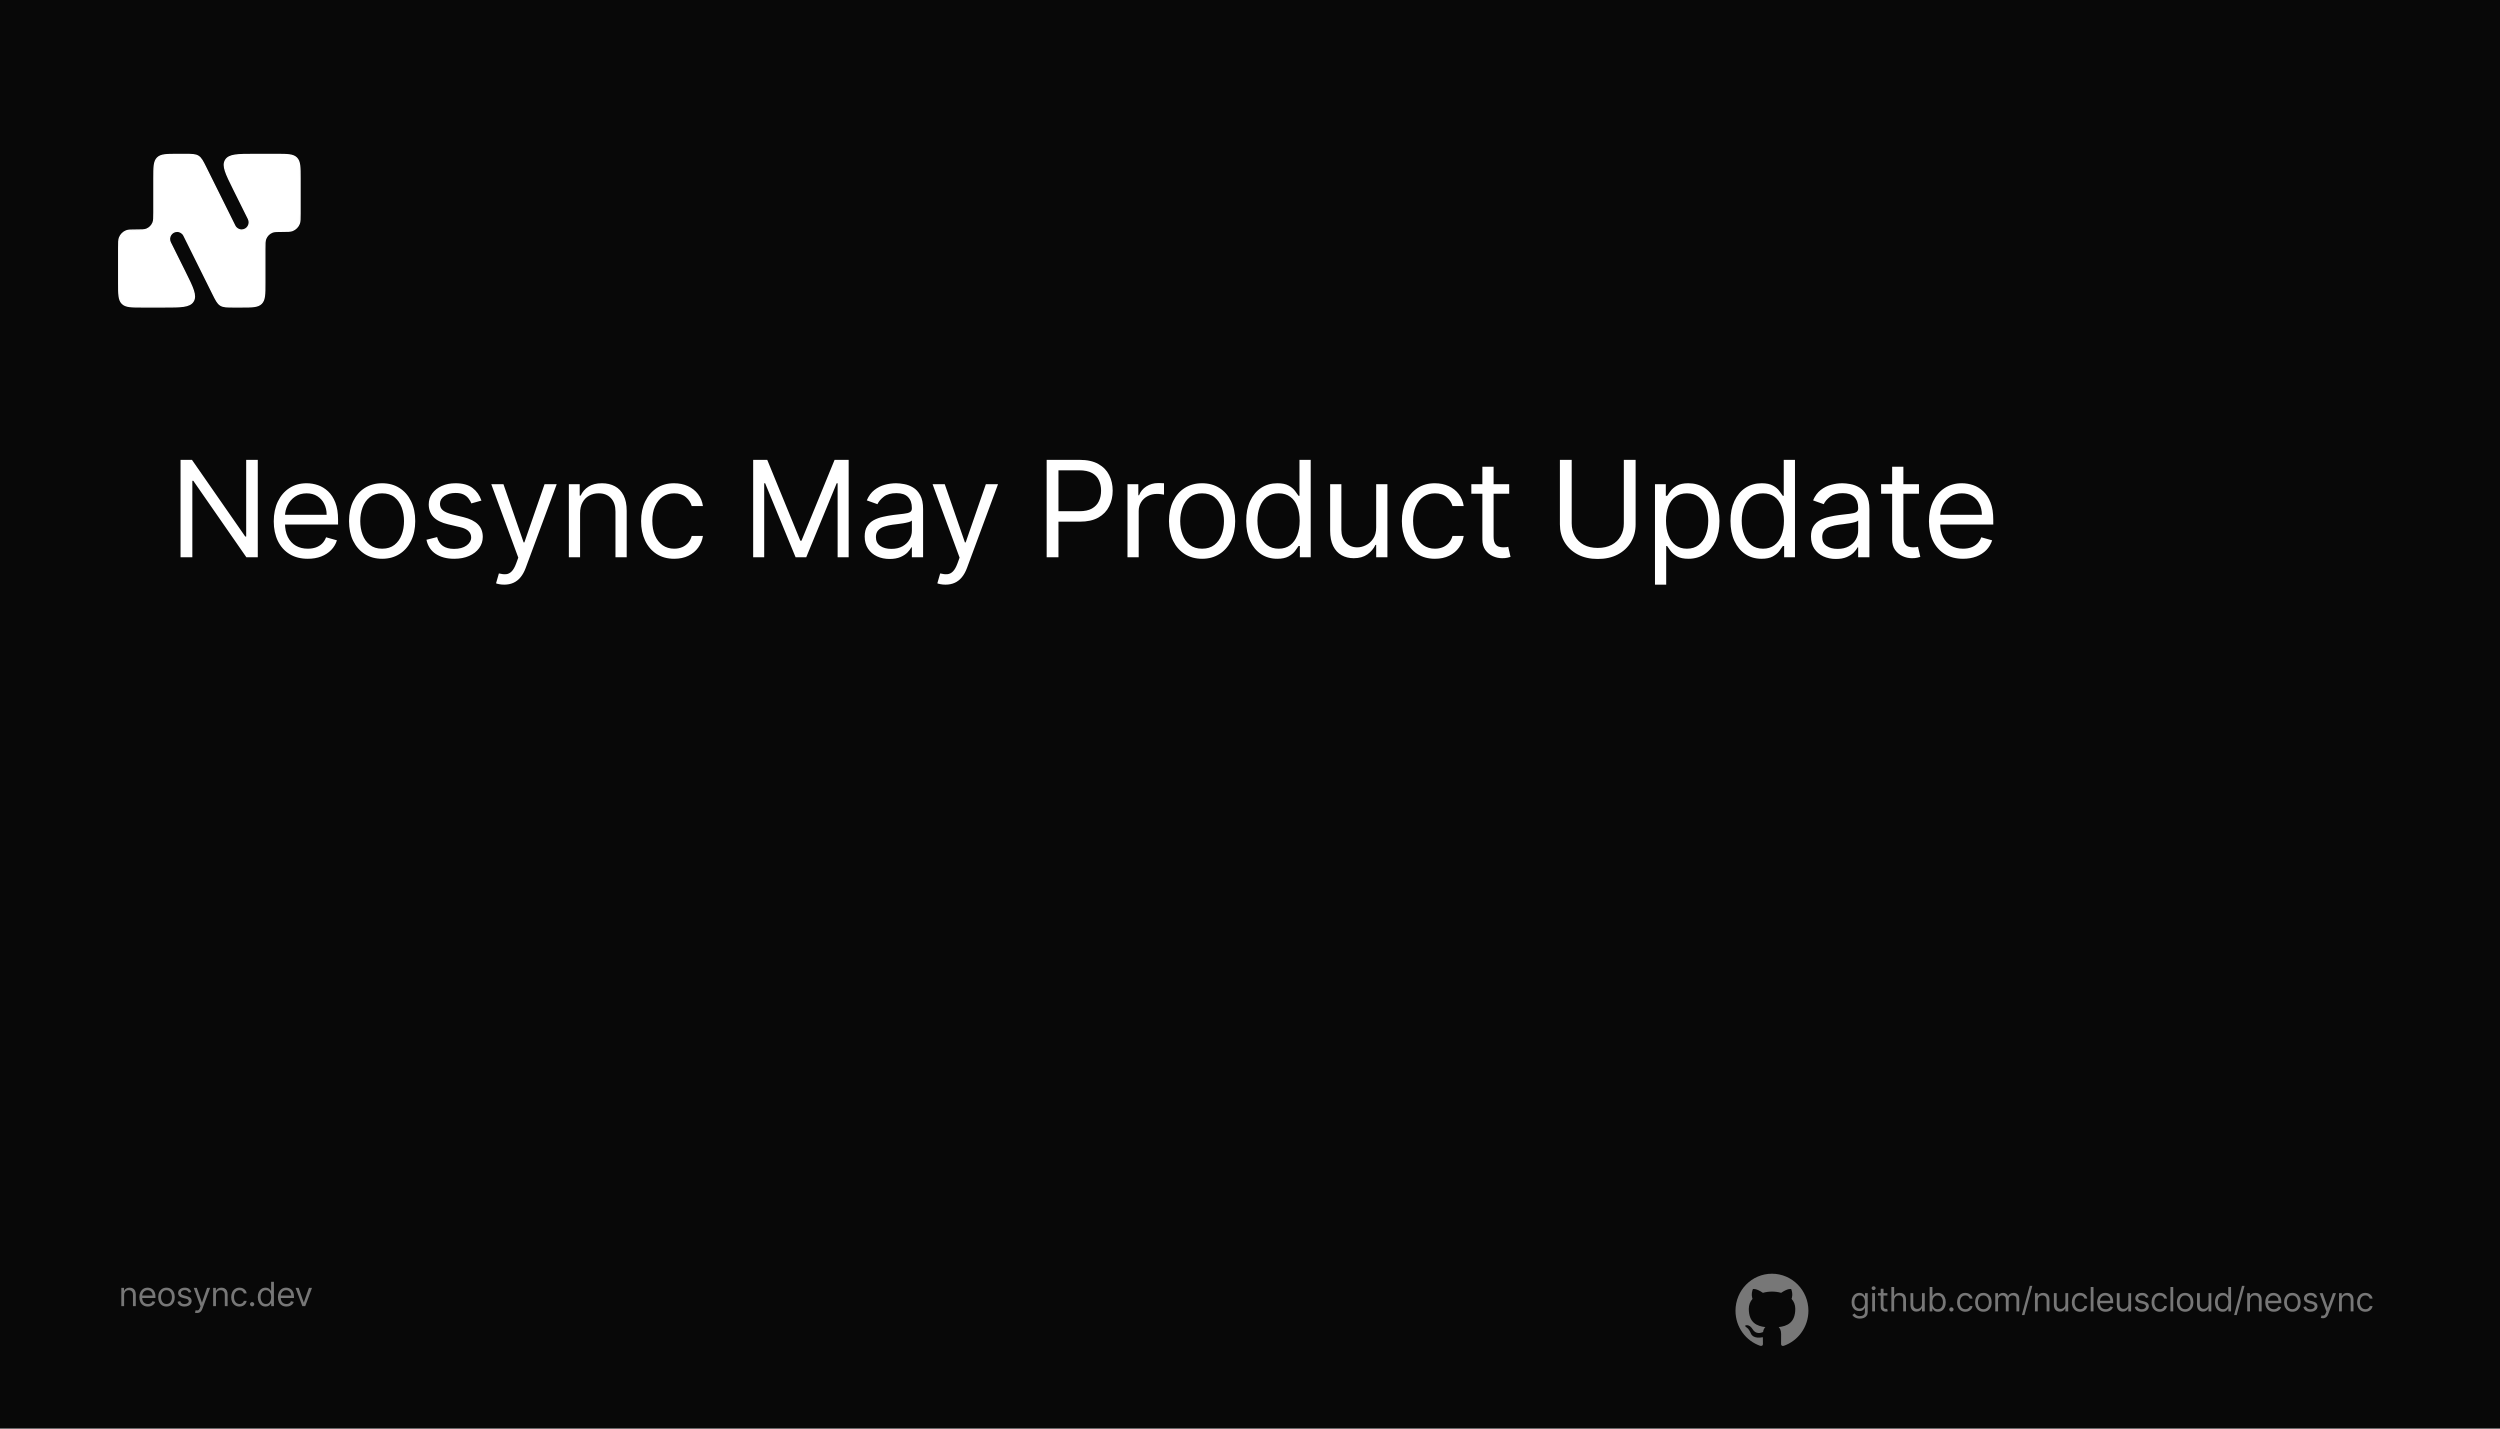 <svg width="1792" height="1024" viewBox="0 0 1792 1024" fill="none" xmlns="http://www.w3.org/2000/svg">
<rect width="1792" height="1024" fill="#080808"/>
<path d="M202.417 165.765C206.276 165.765 208.206 165.765 209.733 165.142C211.868 164.271 213.561 162.559 214.423 160.4C215.039 158.856 215.039 156.905 215.039 153.002V153.002V127.894C215.039 119.81 215.039 115.767 212.555 113.256C210.072 110.744 206.074 110.744 198.079 110.744H182.71C170.387 110.744 164.226 110.744 161.741 114.818C159.257 118.892 162.023 124.459 167.555 135.593L178.122 156.863C179.966 160.574 177.298 164.949 173.191 164.949C171.104 164.949 169.196 163.759 168.26 161.874L147.552 120.195C145.268 115.597 144.125 113.297 142.079 112.021C140.032 110.744 137.487 110.744 132.398 110.744L127.323 110.744C119.328 110.744 115.33 110.744 112.847 113.256C110.363 115.768 110.363 119.81 110.363 127.894L110.363 152.186C110.363 156.089 110.363 158.04 109.747 159.584C108.885 161.743 107.192 163.455 105.057 164.326C103.53 164.95 101.6 164.95 97.741 164.95H97.741C93.882 164.95 91.952 164.95 90.425 165.573C88.29 166.444 86.597 168.156 85.736 170.315C85.119 171.859 85.119 173.81 85.119 177.713V202.821C85.119 210.905 85.119 214.948 87.603 217.459C90.087 219.971 94.084 219.971 102.079 219.971H102.079H117.449C129.771 219.971 135.932 219.971 138.417 215.897C140.901 211.823 138.135 206.256 132.604 195.122L122.036 173.852C120.192 170.14 122.86 165.766 126.967 165.766C129.054 165.766 130.962 166.956 131.899 168.841L152.606 210.52C154.891 215.118 156.033 217.418 158.08 218.694C160.126 219.97 162.671 219.97 167.761 219.97H167.761H172.835C180.83 219.97 184.828 219.97 187.312 217.459C189.795 214.947 189.795 210.905 189.795 202.82V178.529C189.795 174.626 189.795 172.675 190.412 171.131C191.274 168.972 192.966 167.26 195.102 166.389C196.629 165.765 198.558 165.765 202.417 165.765Z" fill="white"/>
<path d="M202.417 165.765C206.276 165.765 208.206 165.765 209.733 165.142C211.868 164.271 213.561 162.559 214.423 160.4C215.039 158.856 215.039 156.905 215.039 153.002V153.002V127.894C215.039 119.81 215.039 115.767 212.555 113.256C210.072 110.744 206.074 110.744 198.079 110.744H182.71C170.387 110.744 164.226 110.744 161.741 114.818C159.257 118.892 162.023 124.459 167.555 135.593L178.122 156.863C179.966 160.574 177.298 164.949 173.191 164.949C171.104 164.949 169.196 163.759 168.26 161.874L147.552 120.195C145.268 115.597 144.125 113.297 142.079 112.021C140.032 110.744 137.487 110.744 132.398 110.744L127.323 110.744C119.328 110.744 115.33 110.744 112.847 113.256C110.363 115.768 110.363 119.81 110.363 127.894L110.363 152.186C110.363 156.089 110.363 158.04 109.747 159.584C108.885 161.743 107.192 163.455 105.057 164.326C103.53 164.95 101.6 164.95 97.741 164.95H97.741C93.882 164.95 91.952 164.95 90.425 165.573C88.29 166.444 86.597 168.156 85.736 170.315C85.119 171.859 85.119 173.81 85.119 177.713V202.821C85.119 210.905 85.119 214.948 87.603 217.459C90.087 219.971 94.084 219.971 102.079 219.971H102.079H117.449C129.771 219.971 135.932 219.971 138.417 215.897C140.901 211.823 138.135 206.256 132.604 195.122L122.036 173.852C120.192 170.14 122.86 165.766 126.967 165.766C129.054 165.766 130.962 166.956 131.899 168.841L152.606 210.52C154.891 215.118 156.033 217.418 158.08 218.694C160.126 219.97 162.671 219.97 167.761 219.97H167.761H172.835C180.83 219.97 184.828 219.97 187.312 217.459C189.795 214.947 189.795 210.905 189.795 202.82V178.529C189.795 174.626 189.795 172.675 190.412 171.131C191.274 168.972 192.966 167.26 195.102 166.389C196.629 165.765 198.558 165.765 202.417 165.765Z" stroke="white"/>
<path d="M184.779 329.623V399.441H176.597L138.552 344.623H137.87V399.441H129.415V329.623H137.597L175.779 384.578H176.461V329.623H184.779ZM220.64 400.532C215.595 400.532 211.243 399.419 207.584 397.191C203.947 394.941 201.14 391.805 199.163 387.782C197.209 383.737 196.231 379.032 196.231 373.669C196.231 368.305 197.209 363.578 199.163 359.487C201.14 355.373 203.89 352.169 207.413 349.873C210.959 347.555 215.095 346.396 219.822 346.396C222.549 346.396 225.243 346.85 227.902 347.76C230.561 348.669 232.981 350.146 235.163 352.191C237.345 354.214 239.084 356.896 240.379 360.237C241.674 363.578 242.322 367.691 242.322 372.578V375.987H201.959V369.032H234.14C234.14 366.078 233.549 363.441 232.368 361.123C231.209 358.805 229.549 356.975 227.39 355.635C225.254 354.294 222.731 353.623 219.822 353.623C216.618 353.623 213.845 354.419 211.504 356.01C209.186 357.578 207.402 359.623 206.152 362.146C204.902 364.669 204.277 367.373 204.277 370.26V374.896C204.277 378.85 204.959 382.203 206.322 384.953C207.709 387.68 209.629 389.76 212.084 391.191C214.538 392.6 217.39 393.305 220.64 393.305C222.754 393.305 224.663 393.01 226.368 392.419C228.095 391.805 229.584 390.896 230.834 389.691C232.084 388.464 233.049 386.941 233.731 385.123L241.504 387.305C240.686 389.941 239.311 392.26 237.379 394.26C235.447 396.237 233.061 397.782 230.22 398.896C227.379 399.987 224.186 400.532 220.64 400.532ZM273.914 400.532C269.186 400.532 265.039 399.407 261.47 397.157C257.925 394.907 255.152 391.76 253.152 387.714C251.175 383.669 250.186 378.941 250.186 373.532C250.186 368.078 251.175 363.316 253.152 359.248C255.152 355.18 257.925 352.021 261.47 349.771C265.039 347.521 269.186 346.396 273.914 346.396C278.641 346.396 282.777 347.521 286.323 349.771C289.891 352.021 292.664 355.18 294.641 359.248C296.641 363.316 297.641 368.078 297.641 373.532C297.641 378.941 296.641 383.669 294.641 387.714C292.664 391.76 289.891 394.907 286.323 397.157C282.777 399.407 278.641 400.532 273.914 400.532ZM273.914 393.305C277.504 393.305 280.459 392.385 282.777 390.544C285.095 388.703 286.811 386.282 287.925 383.282C289.039 380.282 289.595 377.032 289.595 373.532C289.595 370.032 289.039 366.771 287.925 363.748C286.811 360.725 285.095 358.282 282.777 356.419C280.459 354.555 277.504 353.623 273.914 353.623C270.323 353.623 267.368 354.555 265.05 356.419C262.732 358.282 261.016 360.725 259.902 363.748C258.789 366.771 258.232 370.032 258.232 373.532C258.232 377.032 258.789 380.282 259.902 383.282C261.016 386.282 262.732 388.703 265.05 390.544C267.368 392.385 270.323 393.305 273.914 393.305ZM345.093 358.805L337.866 360.85C337.411 359.646 336.741 358.475 335.854 357.339C334.991 356.18 333.809 355.225 332.309 354.475C330.809 353.725 328.888 353.35 326.548 353.35C323.343 353.35 320.673 354.089 318.536 355.566C316.423 357.021 315.366 358.873 315.366 361.123C315.366 363.123 316.093 364.703 317.548 365.862C319.002 367.021 321.275 367.987 324.366 368.76L332.138 370.669C336.82 371.805 340.309 373.544 342.604 375.885C344.9 378.203 346.048 381.191 346.048 384.85C346.048 387.85 345.184 390.532 343.457 392.896C341.752 395.26 339.366 397.123 336.298 398.487C333.229 399.85 329.661 400.532 325.593 400.532C320.252 400.532 315.832 399.373 312.332 397.055C308.832 394.737 306.616 391.35 305.684 386.896L313.32 384.987C314.048 387.805 315.423 389.919 317.445 391.328C319.491 392.737 322.161 393.441 325.457 393.441C329.207 393.441 332.184 392.646 334.388 391.055C336.616 389.441 337.729 387.51 337.729 385.26C337.729 383.441 337.093 381.919 335.82 380.691C334.548 379.441 332.593 378.51 329.957 377.896L321.229 375.85C316.434 374.714 312.911 372.953 310.661 370.566C308.434 368.157 307.32 365.146 307.32 361.532C307.32 358.578 308.15 355.964 309.809 353.691C311.491 351.419 313.775 349.635 316.661 348.339C319.57 347.044 322.866 346.396 326.548 346.396C331.729 346.396 335.798 347.532 338.752 349.805C341.729 352.078 343.843 355.078 345.093 358.805ZM361.42 419.078C360.057 419.078 358.841 418.964 357.772 418.737C356.704 418.532 355.966 418.328 355.557 418.123L357.602 411.032C359.557 411.532 361.284 411.714 362.784 411.578C364.284 411.441 365.613 410.771 366.772 409.566C367.954 408.385 369.034 406.464 370.011 403.805L371.511 399.714L352.147 347.078H360.875L375.329 388.805H375.875L390.329 347.078H399.057L376.829 407.078C375.829 409.782 374.591 412.021 373.113 413.794C371.636 415.589 369.92 416.919 367.966 417.782C366.034 418.646 363.852 419.078 361.42 419.078ZM415.801 367.941V399.441H407.756V347.078H415.529V355.26H416.21C417.438 352.6 419.301 350.464 421.801 348.85C424.301 347.214 427.529 346.396 431.483 346.396C435.029 346.396 438.131 347.123 440.79 348.578C443.449 350.01 445.517 352.191 446.994 355.123C448.472 358.032 449.21 361.714 449.21 366.169V399.441H441.165V366.714C441.165 362.6 440.097 359.396 437.96 357.1C435.824 354.782 432.892 353.623 429.165 353.623C426.597 353.623 424.301 354.18 422.279 355.294C420.279 356.407 418.699 358.032 417.54 360.169C416.381 362.305 415.801 364.896 415.801 367.941ZM483.265 400.532C478.356 400.532 474.128 399.373 470.583 397.055C467.038 394.737 464.31 391.544 462.401 387.475C460.492 383.407 459.538 378.76 459.538 373.532C459.538 368.214 460.515 363.521 462.469 359.453C464.447 355.362 467.197 352.169 470.719 349.873C474.265 347.555 478.401 346.396 483.128 346.396C486.81 346.396 490.128 347.078 493.083 348.441C496.038 349.805 498.458 351.714 500.344 354.169C502.231 356.623 503.401 359.487 503.856 362.76H495.81C495.197 360.373 493.833 358.26 491.719 356.419C489.628 354.555 486.81 353.623 483.265 353.623C480.128 353.623 477.378 354.441 475.015 356.078C472.674 357.691 470.844 359.975 469.526 362.93C468.231 365.862 467.583 369.305 467.583 373.26C467.583 377.305 468.219 380.828 469.492 383.828C470.788 386.828 472.606 389.157 474.947 390.816C477.31 392.475 480.083 393.305 483.265 393.305C485.356 393.305 487.253 392.941 488.958 392.214C490.663 391.487 492.106 390.441 493.288 389.078C494.469 387.714 495.31 386.078 495.81 384.169H503.856C503.401 387.26 502.276 390.044 500.481 392.521C498.708 394.975 496.356 396.93 493.424 398.385C490.515 399.816 487.128 400.532 483.265 400.532ZM539.868 329.623H549.959L573.686 387.578H574.504L598.232 329.623H608.323V399.441H600.413V346.396H599.732L577.913 399.441H570.277L548.459 346.396H547.777V399.441H539.868V329.623ZM637.672 400.669C634.354 400.669 631.343 400.044 628.638 398.794C625.934 397.521 623.786 395.691 622.195 393.305C620.604 390.896 619.809 387.987 619.809 384.578C619.809 381.578 620.4 379.146 621.582 377.282C622.763 375.396 624.343 373.919 626.32 372.85C628.297 371.782 630.479 370.987 632.866 370.464C635.275 369.919 637.695 369.487 640.127 369.169C643.309 368.76 645.888 368.453 647.866 368.248C649.866 368.021 651.32 367.646 652.229 367.123C653.161 366.6 653.627 365.691 653.627 364.396V364.123C653.627 360.76 652.707 358.146 650.866 356.282C649.047 354.419 646.286 353.487 642.582 353.487C638.741 353.487 635.729 354.328 633.547 356.01C631.366 357.691 629.832 359.487 628.945 361.396L621.309 358.669C622.672 355.487 624.491 353.01 626.763 351.237C629.059 349.441 631.559 348.191 634.263 347.487C636.991 346.76 639.672 346.396 642.309 346.396C643.991 346.396 645.922 346.6 648.104 347.01C650.309 347.396 652.434 348.203 654.479 349.43C656.547 350.657 658.263 352.51 659.627 354.987C660.991 357.464 661.672 360.782 661.672 364.941V399.441H653.627V392.35H653.218C652.672 393.487 651.763 394.703 650.491 395.998C649.218 397.294 647.525 398.396 645.411 399.305C643.297 400.214 640.718 400.669 637.672 400.669ZM638.9 393.441C642.082 393.441 644.763 392.816 646.945 391.566C649.15 390.316 650.809 388.703 651.922 386.725C653.059 384.748 653.627 382.669 653.627 380.487V373.123C653.286 373.532 652.536 373.907 651.377 374.248C650.241 374.566 648.922 374.85 647.422 375.1C645.945 375.328 644.502 375.532 643.093 375.714C641.707 375.873 640.582 376.01 639.718 376.123C637.627 376.396 635.672 376.839 633.854 377.453C632.059 378.044 630.604 378.941 629.491 380.146C628.4 381.328 627.854 382.941 627.854 384.987C627.854 387.782 628.888 389.896 630.957 391.328C633.047 392.737 635.695 393.441 638.9 393.441ZM677.744 419.078C676.38 419.078 675.164 418.964 674.096 418.737C673.028 418.532 672.289 418.328 671.88 418.123L673.926 411.032C675.88 411.532 677.608 411.714 679.108 411.578C680.608 411.441 681.937 410.771 683.096 409.566C684.278 408.385 685.358 406.464 686.335 403.805L687.835 399.714L668.471 347.078H677.198L691.653 388.805H692.198L706.653 347.078H715.38L693.153 407.078C692.153 409.782 690.914 412.021 689.437 413.794C687.96 415.589 686.244 416.919 684.289 417.782C682.358 418.646 680.176 419.078 677.744 419.078ZM750.251 399.441V329.623H773.841C779.319 329.623 783.796 330.612 787.273 332.589C790.773 334.544 793.364 337.191 795.046 340.532C796.728 343.873 797.569 347.6 797.569 351.714C797.569 355.828 796.728 359.566 795.046 362.93C793.387 366.294 790.819 368.975 787.341 370.975C783.864 372.953 779.41 373.941 773.978 373.941H757.069V366.441H773.705C777.455 366.441 780.466 365.794 782.739 364.498C785.012 363.203 786.66 361.453 787.682 359.248C788.728 357.021 789.251 354.51 789.251 351.714C789.251 348.919 788.728 346.419 787.682 344.214C786.66 342.01 785.001 340.282 782.705 339.032C780.41 337.76 777.364 337.123 773.569 337.123H758.705V399.441H750.251ZM808.177 399.441V347.078H815.95V354.987H816.495C817.45 352.396 819.177 350.294 821.677 348.68C824.177 347.066 826.995 346.26 830.132 346.26C830.723 346.26 831.461 346.271 832.348 346.294C833.234 346.316 833.904 346.35 834.359 346.396V354.578C834.086 354.51 833.461 354.407 832.484 354.271C831.529 354.112 830.518 354.032 829.45 354.032C826.904 354.032 824.632 354.566 822.632 355.635C820.654 356.68 819.086 358.135 817.927 359.998C816.791 361.839 816.223 363.941 816.223 366.305V399.441H808.177ZM861.655 400.532C856.928 400.532 852.78 399.407 849.212 397.157C845.666 394.907 842.893 391.76 840.893 387.714C838.916 383.669 837.928 378.941 837.928 373.532C837.928 368.078 838.916 363.316 840.893 359.248C842.893 355.18 845.666 352.021 849.212 349.771C852.78 347.521 856.928 346.396 861.655 346.396C866.382 346.396 870.518 347.521 874.064 349.771C877.632 352.021 880.405 355.18 882.382 359.248C884.382 363.316 885.382 368.078 885.382 373.532C885.382 378.941 884.382 383.669 882.382 387.714C880.405 391.76 877.632 394.907 874.064 397.157C870.518 399.407 866.382 400.532 861.655 400.532ZM861.655 393.305C865.246 393.305 868.2 392.385 870.518 390.544C872.837 388.703 874.553 386.282 875.666 383.282C876.78 380.282 877.337 377.032 877.337 373.532C877.337 370.032 876.78 366.771 875.666 363.748C874.553 360.725 872.837 358.282 870.518 356.419C868.2 354.555 865.246 353.623 861.655 353.623C858.064 353.623 855.109 354.555 852.791 356.419C850.473 358.282 848.757 360.725 847.643 363.748C846.53 366.771 845.973 370.032 845.973 373.532C845.973 377.032 846.53 380.282 847.643 383.282C848.757 386.282 850.473 388.703 852.791 390.544C855.109 392.385 858.064 393.305 861.655 393.305ZM915.516 400.532C911.152 400.532 907.3 399.43 903.959 397.225C900.618 394.998 898.005 391.862 896.118 387.816C894.232 383.748 893.289 378.941 893.289 373.396C893.289 367.896 894.232 363.123 896.118 359.078C898.005 355.032 900.63 351.907 903.993 349.703C907.357 347.498 911.243 346.396 915.652 346.396C919.062 346.396 921.755 346.964 923.732 348.1C925.732 349.214 927.255 350.487 928.3 351.919C929.368 353.328 930.198 354.487 930.789 355.396H931.471V329.623H939.516V399.441H931.743V391.396H930.789C930.198 392.35 929.357 393.555 928.266 395.01C927.175 396.441 925.618 397.725 923.596 398.862C921.573 399.975 918.88 400.532 915.516 400.532ZM916.607 393.305C919.834 393.305 922.562 392.464 924.789 390.782C927.016 389.078 928.709 386.725 929.868 383.725C931.027 380.703 931.607 377.214 931.607 373.26C931.607 369.35 931.039 365.93 929.902 362.998C928.766 360.044 927.084 357.748 924.857 356.112C922.63 354.453 919.88 353.623 916.607 353.623C913.198 353.623 910.357 354.498 908.084 356.248C905.834 357.975 904.141 360.328 903.005 363.305C901.891 366.26 901.334 369.578 901.334 373.26C901.334 376.987 901.902 380.373 903.039 383.419C904.198 386.441 905.902 388.85 908.152 390.646C910.425 392.419 913.243 393.305 916.607 393.305ZM986.448 378.032V347.078H994.494V399.441H986.448V390.578H985.903C984.676 393.237 982.767 395.498 980.176 397.362C977.585 399.203 974.312 400.123 970.357 400.123C967.085 400.123 964.176 399.407 961.63 397.975C959.085 396.521 957.085 394.339 955.63 391.43C954.176 388.498 953.448 384.805 953.448 380.35V347.078H961.494V379.805C961.494 383.623 962.562 386.669 964.698 388.941C966.857 391.214 969.607 392.35 972.948 392.35C974.948 392.35 976.982 391.839 979.051 390.816C981.142 389.794 982.892 388.225 984.301 386.112C985.732 383.998 986.448 381.305 986.448 378.032ZM1028.58 400.532C1023.67 400.532 1019.45 399.373 1015.9 397.055C1012.36 394.737 1009.63 391.544 1007.72 387.475C1005.81 383.407 1004.86 378.76 1004.86 373.532C1004.86 368.214 1005.83 363.521 1007.79 359.453C1009.76 355.362 1012.51 352.169 1016.04 349.873C1019.58 347.555 1023.72 346.396 1028.45 346.396C1032.13 346.396 1035.45 347.078 1038.4 348.441C1041.36 349.805 1043.78 351.714 1045.66 354.169C1047.55 356.623 1048.72 359.487 1049.17 362.76H1041.13C1040.51 360.373 1039.15 358.26 1037.04 356.419C1034.95 354.555 1032.13 353.623 1028.58 353.623C1025.45 353.623 1022.7 354.441 1020.33 356.078C1017.99 357.691 1016.16 359.975 1014.84 362.93C1013.55 365.862 1012.9 369.305 1012.9 373.26C1012.9 377.305 1013.54 380.828 1014.81 383.828C1016.11 386.828 1017.92 389.157 1020.26 390.816C1022.63 392.475 1025.4 393.305 1028.58 393.305C1030.67 393.305 1032.57 392.941 1034.28 392.214C1035.98 391.487 1037.42 390.441 1038.61 389.078C1039.79 387.714 1040.63 386.078 1041.13 384.169H1049.17C1048.72 387.26 1047.59 390.044 1045.8 392.521C1044.03 394.975 1041.67 396.93 1038.74 398.385C1035.83 399.816 1032.45 400.532 1028.58 400.532ZM1081.79 347.078V353.896H1054.65V347.078H1081.79ZM1062.56 334.532H1070.61V384.441C1070.61 386.714 1070.94 388.419 1071.59 389.555C1072.28 390.669 1073.14 391.419 1074.19 391.805C1075.25 392.169 1076.38 392.35 1077.56 392.35C1078.45 392.35 1079.17 392.305 1079.74 392.214C1080.31 392.1 1080.76 392.01 1081.11 391.941L1082.74 399.169C1082.2 399.373 1081.44 399.578 1080.46 399.782C1079.48 400.01 1078.24 400.123 1076.74 400.123C1074.47 400.123 1072.24 399.635 1070.06 398.657C1067.9 397.68 1066.11 396.191 1064.67 394.191C1063.26 392.191 1062.56 389.669 1062.56 386.623V334.532ZM1163.96 329.623H1172.41V375.85C1172.41 380.623 1171.29 384.885 1169.04 388.635C1166.81 392.362 1163.66 395.305 1159.6 397.464C1155.53 399.6 1150.75 400.669 1145.28 400.669C1139.8 400.669 1135.03 399.6 1130.96 397.464C1126.89 395.305 1123.73 392.362 1121.48 388.635C1119.25 384.885 1118.14 380.623 1118.14 375.85V329.623H1126.6V375.169C1126.6 378.578 1127.35 381.612 1128.85 384.271C1130.35 386.907 1132.48 388.987 1135.25 390.51C1138.05 392.01 1141.39 392.76 1145.28 392.76C1149.16 392.76 1152.5 392.01 1155.3 390.51C1158.1 388.987 1160.23 386.907 1161.71 384.271C1163.21 381.612 1163.96 378.578 1163.96 375.169V329.623ZM1186.29 419.078V347.078H1194.06V355.396H1195.01C1195.6 354.487 1196.42 353.328 1197.47 351.919C1198.54 350.487 1200.06 349.214 1202.04 348.1C1204.04 346.964 1206.74 346.396 1210.15 346.396C1214.56 346.396 1218.44 347.498 1221.81 349.703C1225.17 351.907 1227.8 355.032 1229.68 359.078C1231.57 363.123 1232.51 367.896 1232.51 373.396C1232.51 378.941 1231.57 383.748 1229.68 387.816C1227.8 391.862 1225.18 394.998 1221.84 397.225C1218.5 399.43 1214.65 400.532 1210.29 400.532C1206.92 400.532 1204.23 399.975 1202.21 398.862C1200.18 397.725 1198.63 396.441 1197.54 395.01C1196.44 393.555 1195.6 392.35 1195.01 391.396H1194.33V419.078H1186.29ZM1194.19 373.26C1194.19 377.214 1194.77 380.703 1195.93 383.725C1197.09 386.725 1198.79 389.078 1201.01 390.782C1203.24 392.464 1205.97 393.305 1209.19 393.305C1212.56 393.305 1215.37 392.419 1217.62 390.646C1219.89 388.85 1221.59 386.441 1222.73 383.419C1223.89 380.373 1224.47 376.987 1224.47 373.26C1224.47 369.578 1223.9 366.26 1222.76 363.305C1221.65 360.328 1219.96 357.975 1217.68 356.248C1215.43 354.498 1212.6 353.623 1209.19 353.623C1205.92 353.623 1203.17 354.453 1200.94 356.112C1198.72 357.748 1197.04 360.044 1195.9 362.998C1194.76 365.93 1194.19 369.35 1194.19 373.26ZM1262.64 400.532C1258.27 400.532 1254.42 399.43 1251.08 397.225C1247.74 394.998 1245.13 391.862 1243.24 387.816C1241.35 383.748 1240.41 378.941 1240.41 373.396C1240.41 367.896 1241.35 363.123 1243.24 359.078C1245.13 355.032 1247.75 351.907 1251.12 349.703C1254.48 347.498 1258.37 346.396 1262.77 346.396C1266.18 346.396 1268.88 346.964 1270.85 348.1C1272.85 349.214 1274.38 350.487 1275.42 351.919C1276.49 353.328 1277.32 354.487 1277.91 355.396H1278.59V329.623H1286.64V399.441H1278.87V391.396H1277.91C1277.32 392.35 1276.48 393.555 1275.39 395.01C1274.3 396.441 1272.74 397.725 1270.72 398.862C1268.7 399.975 1266 400.532 1262.64 400.532ZM1263.73 393.305C1266.96 393.305 1269.68 392.464 1271.91 390.782C1274.14 389.078 1275.83 386.725 1276.99 383.725C1278.15 380.703 1278.73 377.214 1278.73 373.26C1278.73 369.35 1278.16 365.93 1277.02 362.998C1275.89 360.044 1274.21 357.748 1271.98 356.112C1269.75 354.453 1267 353.623 1263.73 353.623C1260.32 353.623 1257.48 354.498 1255.21 356.248C1252.96 357.975 1251.26 360.328 1250.13 363.305C1249.01 366.26 1248.46 369.578 1248.46 373.26C1248.46 376.987 1249.02 380.373 1250.16 383.419C1251.32 386.441 1253.02 388.85 1255.27 390.646C1257.55 392.419 1260.37 393.305 1263.73 393.305ZM1315.98 400.669C1312.66 400.669 1309.65 400.044 1306.95 398.794C1304.24 397.521 1302.09 395.691 1300.5 393.305C1298.91 390.896 1298.12 387.987 1298.12 384.578C1298.12 381.578 1298.71 379.146 1299.89 377.282C1301.07 375.396 1302.65 373.919 1304.63 372.85C1306.6 371.782 1308.79 370.987 1311.17 370.464C1313.58 369.919 1316 369.487 1318.43 369.169C1321.62 368.76 1324.2 368.453 1326.17 368.248C1328.17 368.021 1329.63 367.646 1330.54 367.123C1331.47 366.6 1331.93 365.691 1331.93 364.396V364.123C1331.93 360.76 1331.01 358.146 1329.17 356.282C1327.35 354.419 1324.59 353.487 1320.89 353.487C1317.05 353.487 1314.04 354.328 1311.85 356.01C1309.67 357.691 1308.14 359.487 1307.25 361.396L1299.62 358.669C1300.98 355.487 1302.8 353.01 1305.07 351.237C1307.37 349.441 1309.87 348.191 1312.57 347.487C1315.3 346.76 1317.98 346.396 1320.62 346.396C1322.3 346.396 1324.23 346.6 1326.41 347.01C1328.62 347.396 1330.74 348.203 1332.79 349.43C1334.85 350.657 1336.57 352.51 1337.93 354.987C1339.3 357.464 1339.98 360.782 1339.98 364.941V399.441H1331.93V392.35H1331.53C1330.98 393.487 1330.07 394.703 1328.8 395.998C1327.53 397.294 1325.83 398.396 1323.72 399.305C1321.6 400.214 1319.03 400.669 1315.98 400.669ZM1317.21 393.441C1320.39 393.441 1323.07 392.816 1325.25 391.566C1327.46 390.316 1329.12 388.703 1330.23 386.725C1331.37 384.748 1331.93 382.669 1331.93 380.487V373.123C1331.59 373.532 1330.84 373.907 1329.68 374.248C1328.55 374.566 1327.23 374.85 1325.73 375.1C1324.25 375.328 1322.81 375.532 1321.4 375.714C1320.01 375.873 1318.89 376.01 1318.03 376.123C1315.93 376.396 1313.98 376.839 1312.16 377.453C1310.37 378.044 1308.91 378.941 1307.8 380.146C1306.71 381.328 1306.16 382.941 1306.16 384.987C1306.16 387.782 1307.2 389.896 1309.26 391.328C1311.35 392.737 1314 393.441 1317.21 393.441ZM1375.52 347.078V353.896H1348.38V347.078H1375.52ZM1356.29 334.532H1364.34V384.441C1364.34 386.714 1364.67 388.419 1365.32 389.555C1366.01 390.669 1366.87 391.419 1367.92 391.805C1368.98 392.169 1370.11 392.35 1371.29 392.35C1372.18 392.35 1372.9 392.305 1373.47 392.214C1374.04 392.1 1374.49 392.01 1374.84 391.941L1376.47 399.169C1375.93 399.373 1375.17 399.578 1374.19 399.782C1373.21 400.01 1371.97 400.123 1370.47 400.123C1368.2 400.123 1365.97 399.635 1363.79 398.657C1361.63 397.68 1359.84 396.191 1358.4 394.191C1356.99 392.191 1356.29 389.669 1356.29 386.623V334.532ZM1407.09 400.532C1402.05 400.532 1397.69 399.419 1394.03 397.191C1390.4 394.941 1387.59 391.805 1385.61 387.782C1383.66 383.737 1382.68 379.032 1382.68 373.669C1382.68 368.305 1383.66 363.578 1385.61 359.487C1387.59 355.373 1390.34 352.169 1393.86 349.873C1397.41 347.555 1401.55 346.396 1406.27 346.396C1409 346.396 1411.69 346.85 1414.35 347.76C1417.01 348.669 1419.43 350.146 1421.61 352.191C1423.8 354.214 1425.53 356.896 1426.83 360.237C1428.13 363.578 1428.77 367.691 1428.77 372.578V375.987H1388.41V369.032H1420.59C1420.59 366.078 1420 363.441 1418.82 361.123C1417.66 358.805 1416 356.975 1413.84 355.635C1411.71 354.294 1409.18 353.623 1406.27 353.623C1403.07 353.623 1400.3 354.419 1397.96 356.01C1395.64 357.578 1393.85 359.623 1392.6 362.146C1391.35 364.669 1390.73 367.373 1390.73 370.26V374.896C1390.73 378.85 1391.41 382.203 1392.77 384.953C1394.16 387.68 1396.08 389.76 1398.53 391.191C1400.99 392.6 1403.84 393.305 1407.09 393.305C1409.21 393.305 1411.11 393.01 1412.82 392.419C1414.55 391.805 1416.03 390.896 1417.28 389.691C1418.53 388.464 1419.5 386.941 1420.18 385.123L1427.96 387.305C1427.14 389.941 1425.76 392.26 1423.83 394.26C1421.9 396.237 1419.51 397.782 1416.67 398.896C1413.83 399.987 1410.64 400.532 1407.09 400.532Z" fill="white"/>
<path d="M88.971 928.381V936.256H86.96V923.165H88.903V925.21H89.074C89.38 924.546 89.846 924.012 90.471 923.608C91.096 923.199 91.903 922.994 92.892 922.994C93.778 922.994 94.554 923.176 95.219 923.54C95.883 923.898 96.4 924.443 96.77 925.176C97.139 925.904 97.324 926.824 97.324 927.938V936.256H95.312V928.074C95.312 927.046 95.045 926.244 94.511 925.671C93.977 925.091 93.244 924.801 92.312 924.801C91.67 924.801 91.096 924.941 90.591 925.219C90.091 925.497 89.696 925.904 89.406 926.438C89.116 926.972 88.971 927.619 88.971 928.381ZM106.008 936.529C104.746 936.529 103.658 936.25 102.744 935.693C101.834 935.131 101.133 934.347 100.638 933.341C100.15 932.33 99.906 931.154 99.906 929.813C99.906 928.472 100.15 927.29 100.638 926.267C101.133 925.239 101.82 924.438 102.701 923.864C103.587 923.284 104.621 922.994 105.803 922.994C106.485 922.994 107.158 923.108 107.823 923.335C108.488 923.563 109.093 923.932 109.638 924.443C110.184 924.949 110.619 925.619 110.942 926.455C111.266 927.29 111.428 928.318 111.428 929.54V930.392H101.337V928.654H109.383C109.383 927.915 109.235 927.256 108.94 926.676C108.65 926.097 108.235 925.639 107.695 925.304C107.161 924.969 106.53 924.801 105.803 924.801C105.002 924.801 104.309 925 103.724 925.398C103.144 925.79 102.698 926.301 102.386 926.932C102.073 927.563 101.917 928.239 101.917 928.96V930.119C101.917 931.108 102.087 931.946 102.428 932.634C102.775 933.316 103.255 933.835 103.869 934.193C104.482 934.546 105.195 934.722 106.008 934.722C106.536 934.722 107.013 934.648 107.44 934.5C107.871 934.347 108.244 934.119 108.556 933.818C108.869 933.512 109.11 933.131 109.28 932.676L111.224 933.222C111.019 933.881 110.675 934.46 110.192 934.96C109.709 935.455 109.113 935.841 108.403 936.119C107.692 936.392 106.894 936.529 106.008 936.529ZM119.326 936.529C118.144 936.529 117.107 936.247 116.215 935.685C115.329 935.122 114.636 934.335 114.136 933.324C113.641 932.313 113.394 931.131 113.394 929.779C113.394 928.415 113.641 927.225 114.136 926.208C114.636 925.191 115.329 924.401 116.215 923.838C117.107 923.276 118.144 922.994 119.326 922.994C120.508 922.994 121.542 923.276 122.428 923.838C123.32 924.401 124.014 925.191 124.508 926.208C125.008 927.225 125.258 928.415 125.258 929.779C125.258 931.131 125.008 932.313 124.508 933.324C124.014 934.335 123.32 935.122 122.428 935.685C121.542 936.247 120.508 936.529 119.326 936.529ZM119.326 934.722C120.224 934.722 120.962 934.492 121.542 934.031C122.121 933.571 122.55 932.966 122.829 932.216C123.107 931.466 123.247 930.654 123.247 929.779C123.247 928.904 123.107 928.088 122.829 927.333C122.55 926.577 122.121 925.966 121.542 925.5C120.962 925.034 120.224 924.801 119.326 924.801C118.428 924.801 117.69 925.034 117.11 925.5C116.531 925.966 116.102 926.577 115.823 927.333C115.545 928.088 115.406 928.904 115.406 929.779C115.406 930.654 115.545 931.466 115.823 932.216C116.102 932.966 116.531 933.571 117.11 934.031C117.69 934.492 118.428 934.722 119.326 934.722ZM137.121 926.097L135.314 926.608C135.2 926.307 135.033 926.014 134.811 925.73C134.595 925.441 134.3 925.202 133.925 925.014C133.55 924.827 133.07 924.733 132.485 924.733C131.683 924.733 131.016 924.918 130.482 925.287C129.953 925.651 129.689 926.114 129.689 926.676C129.689 927.176 129.871 927.571 130.235 927.861C130.598 928.151 131.166 928.392 131.939 928.585L133.882 929.063C135.053 929.347 135.925 929.781 136.499 930.367C137.073 930.946 137.36 931.693 137.36 932.608C137.36 933.358 137.144 934.029 136.712 934.619C136.286 935.21 135.689 935.676 134.922 936.017C134.155 936.358 133.263 936.529 132.246 936.529C130.911 936.529 129.806 936.239 128.931 935.659C128.056 935.08 127.502 934.233 127.269 933.119L129.178 932.642C129.36 933.347 129.703 933.875 130.209 934.227C130.72 934.58 131.388 934.756 132.212 934.756C133.149 934.756 133.894 934.557 134.445 934.159C135.002 933.756 135.28 933.273 135.28 932.71C135.28 932.256 135.121 931.875 134.803 931.568C134.485 931.256 133.996 931.023 133.337 930.869L131.155 930.358C129.956 930.074 129.075 929.634 128.513 929.037C127.956 928.435 127.678 927.682 127.678 926.779C127.678 926.04 127.885 925.387 128.3 924.818C128.72 924.25 129.291 923.804 130.013 923.48C130.74 923.156 131.564 922.994 132.485 922.994C133.78 922.994 134.797 923.279 135.536 923.847C136.28 924.415 136.808 925.165 137.121 926.097ZM141.203 941.165C140.862 941.165 140.558 941.137 140.291 941.08C140.024 941.029 139.839 940.977 139.737 940.926L140.248 939.154C140.737 939.279 141.169 939.324 141.544 939.29C141.919 939.256 142.251 939.088 142.541 938.787C142.836 938.492 143.106 938.012 143.35 937.347L143.725 936.324L138.885 923.165H141.066L144.68 933.597H144.816L148.43 923.165H150.612L145.055 938.165C144.805 938.841 144.495 939.401 144.126 939.844C143.757 940.293 143.328 940.625 142.839 940.841C142.356 941.057 141.811 941.165 141.203 941.165ZM154.798 928.381V936.256H152.787V923.165H154.73V925.21H154.9C155.207 924.546 155.673 924.012 156.298 923.608C156.923 923.199 157.73 922.994 158.718 922.994C159.605 922.994 160.38 923.176 161.045 923.54C161.71 923.898 162.227 924.443 162.596 925.176C162.966 925.904 163.15 926.824 163.15 927.938V936.256H161.139V928.074C161.139 927.046 160.872 926.244 160.338 925.671C159.804 925.091 159.071 924.801 158.139 924.801C157.497 924.801 156.923 924.941 156.417 925.219C155.917 925.497 155.522 925.904 155.233 926.438C154.943 926.972 154.798 927.619 154.798 928.381ZM171.664 936.529C170.437 936.529 169.38 936.239 168.493 935.659C167.607 935.08 166.925 934.281 166.448 933.264C165.971 932.247 165.732 931.085 165.732 929.779C165.732 928.449 165.976 927.276 166.465 926.259C166.959 925.236 167.647 924.438 168.527 923.864C169.414 923.284 170.448 922.994 171.63 922.994C172.55 922.994 173.38 923.165 174.118 923.506C174.857 923.847 175.462 924.324 175.934 924.938C176.405 925.551 176.698 926.267 176.812 927.085H174.8C174.647 926.489 174.306 925.96 173.777 925.5C173.255 925.034 172.55 924.801 171.664 924.801C170.88 924.801 170.192 925.006 169.601 925.415C169.016 925.818 168.559 926.389 168.229 927.128C167.905 927.861 167.743 928.722 167.743 929.71C167.743 930.722 167.902 931.602 168.221 932.352C168.545 933.102 168.999 933.685 169.584 934.1C170.175 934.514 170.868 934.722 171.664 934.722C172.187 934.722 172.661 934.631 173.087 934.449C173.513 934.267 173.874 934.006 174.17 933.665C174.465 933.324 174.675 932.915 174.8 932.438H176.812C176.698 933.21 176.417 933.906 175.968 934.526C175.525 935.139 174.937 935.628 174.204 935.992C173.476 936.35 172.63 936.529 171.664 936.529ZM180.738 936.392C180.317 936.392 179.957 936.242 179.655 935.941C179.354 935.639 179.204 935.279 179.204 934.858C179.204 934.438 179.354 934.077 179.655 933.776C179.957 933.475 180.317 933.324 180.738 933.324C181.158 933.324 181.519 933.475 181.82 933.776C182.121 934.077 182.272 934.438 182.272 934.858C182.272 935.137 182.201 935.392 182.059 935.625C181.922 935.858 181.738 936.046 181.505 936.188C181.278 936.324 181.022 936.392 180.738 936.392ZM190.344 936.529C189.254 936.529 188.291 936.253 187.455 935.702C186.62 935.145 185.967 934.361 185.495 933.35C185.023 932.333 184.788 931.131 184.788 929.744C184.788 928.369 185.023 927.176 185.495 926.165C185.967 925.154 186.623 924.372 187.464 923.821C188.305 923.27 189.276 922.994 190.379 922.994C191.231 922.994 191.904 923.137 192.398 923.421C192.898 923.699 193.279 924.017 193.541 924.375C193.808 924.727 194.015 925.017 194.163 925.244H194.333V918.801H196.344V936.256H194.401V934.244H194.163C194.015 934.483 193.805 934.784 193.532 935.148C193.259 935.506 192.87 935.827 192.364 936.111C191.859 936.389 191.185 936.529 190.344 936.529ZM190.617 934.722C191.424 934.722 192.106 934.512 192.663 934.091C193.219 933.665 193.643 933.077 193.933 932.327C194.222 931.571 194.367 930.699 194.367 929.71C194.367 928.733 194.225 927.878 193.941 927.145C193.657 926.406 193.237 925.833 192.68 925.423C192.123 925.009 191.435 924.801 190.617 924.801C189.765 924.801 189.055 925.02 188.487 925.458C187.924 925.889 187.501 926.477 187.217 927.222C186.938 927.96 186.799 928.79 186.799 929.71C186.799 930.642 186.941 931.489 187.225 932.25C187.515 933.006 187.941 933.608 188.504 934.057C189.072 934.5 189.776 934.722 190.617 934.722ZM205.316 936.529C204.055 936.529 202.967 936.25 202.052 935.693C201.143 935.131 200.441 934.347 199.947 933.341C199.458 932.33 199.214 931.154 199.214 929.813C199.214 928.472 199.458 927.29 199.947 926.267C200.441 925.239 201.129 924.438 202.009 923.864C202.896 923.284 203.93 922.994 205.112 922.994C205.793 922.994 206.467 923.108 207.132 923.335C207.796 923.563 208.401 923.932 208.947 924.443C209.492 924.949 209.927 925.619 210.251 926.455C210.575 927.29 210.737 928.318 210.737 929.54V930.392H200.646V928.654H208.691C208.691 927.915 208.543 927.256 208.248 926.676C207.958 926.097 207.543 925.639 207.004 925.304C206.47 924.969 205.839 924.801 205.112 924.801C204.311 924.801 203.617 925 203.032 925.398C202.453 925.79 202.007 926.301 201.694 926.932C201.382 927.563 201.225 928.239 201.225 928.96V930.119C201.225 931.108 201.396 931.946 201.737 932.634C202.083 933.316 202.563 933.835 203.177 934.193C203.791 934.546 204.504 934.722 205.316 934.722C205.845 934.722 206.322 934.648 206.748 934.5C207.18 934.347 207.552 934.119 207.864 933.818C208.177 933.512 208.418 933.131 208.589 932.676L210.532 933.222C210.328 933.881 209.984 934.46 209.501 934.96C209.018 935.455 208.421 935.841 207.711 936.119C207.001 936.392 206.203 936.529 205.316 936.529ZM223.622 923.165L218.781 936.256H216.736L211.895 923.165H214.077L217.691 933.597H217.827L221.441 923.165H223.622Z" fill="#777777"/>
<path d="M1333.12 945.182C1332.15 945.182 1331.32 945.057 1330.62 944.807C1329.92 944.562 1329.34 944.239 1328.87 943.835C1328.41 943.438 1328.05 943.011 1327.77 942.557L1329.38 941.432C1329.56 941.67 1329.79 941.943 1330.07 942.25C1330.34 942.562 1330.72 942.832 1331.21 943.06C1331.7 943.293 1332.34 943.409 1333.12 943.409C1334.18 943.409 1335.05 943.153 1335.74 942.642C1336.43 942.131 1336.77 941.33 1336.77 940.239V937.58H1336.6C1336.45 937.818 1336.24 938.114 1335.97 938.466C1335.7 938.812 1335.32 939.122 1334.81 939.395C1334.31 939.662 1333.64 939.795 1332.78 939.795C1331.73 939.795 1330.78 939.545 1329.94 939.045C1329.1 938.545 1328.44 937.818 1327.95 936.864C1327.47 935.909 1327.23 934.75 1327.23 933.386C1327.23 932.045 1327.46 930.878 1327.93 929.884C1328.41 928.884 1329.06 928.111 1329.9 927.565C1330.74 927.014 1331.72 926.739 1332.82 926.739C1333.67 926.739 1334.35 926.881 1334.85 927.165C1335.35 927.443 1335.74 927.761 1336.01 928.119C1336.28 928.472 1336.49 928.761 1336.64 928.989H1336.84V926.909H1338.78V940.375C1338.78 941.5 1338.53 942.415 1338.02 943.119C1337.51 943.83 1336.83 944.349 1335.97 944.679C1335.12 945.014 1334.17 945.182 1333.12 945.182ZM1333.06 937.989C1333.86 937.989 1334.55 937.804 1335.1 937.435C1335.66 937.065 1336.08 936.534 1336.37 935.841C1336.66 935.148 1336.81 934.318 1336.81 933.352C1336.81 932.409 1336.66 931.577 1336.38 930.855C1336.1 930.134 1335.68 929.568 1335.12 929.159C1334.56 928.75 1333.88 928.545 1333.06 928.545C1332.2 928.545 1331.49 928.761 1330.93 929.193C1330.36 929.625 1329.94 930.205 1329.66 930.932C1329.38 931.659 1329.24 932.466 1329.24 933.352C1329.24 934.261 1329.38 935.065 1329.66 935.764C1329.95 936.457 1330.38 937.003 1330.94 937.401C1331.51 937.793 1332.22 937.989 1333.06 937.989ZM1341.99 940V926.909H1344V940H1341.99ZM1343.01 924.727C1342.62 924.727 1342.28 924.594 1341.99 924.327C1341.72 924.06 1341.58 923.739 1341.58 923.364C1341.58 922.989 1341.72 922.668 1341.99 922.401C1342.28 922.134 1342.62 922 1343.01 922C1343.4 922 1343.74 922.134 1344.01 922.401C1344.3 922.668 1344.44 922.989 1344.44 923.364C1344.44 923.739 1344.3 924.06 1344.01 924.327C1343.74 924.594 1343.4 924.727 1343.01 924.727ZM1352.89 926.909V928.614H1346.11V926.909H1352.89ZM1348.09 923.773H1350.1V936.25C1350.1 936.818 1350.18 937.244 1350.35 937.528C1350.52 937.807 1350.73 937.994 1350.99 938.091C1351.26 938.182 1351.54 938.227 1351.84 938.227C1352.06 938.227 1352.24 938.216 1352.38 938.193C1352.53 938.165 1352.64 938.142 1352.72 938.125L1353.13 939.932C1353 939.983 1352.81 940.034 1352.56 940.085C1352.32 940.142 1352.01 940.17 1351.63 940.17C1351.06 940.17 1350.51 940.048 1349.96 939.804C1349.42 939.56 1348.97 939.188 1348.62 938.688C1348.26 938.188 1348.09 937.557 1348.09 936.795V923.773ZM1357.73 932.125V940H1355.72V922.545H1357.73V928.955H1357.9C1358.21 928.278 1358.67 927.741 1359.28 927.344C1359.9 926.94 1360.73 926.739 1361.76 926.739C1362.65 926.739 1363.43 926.918 1364.1 927.276C1364.77 927.628 1365.29 928.17 1365.66 928.903C1366.03 929.631 1366.22 930.557 1366.22 931.682V940H1364.21V931.818C1364.21 930.778 1363.94 929.974 1363.4 929.406C1362.87 928.832 1362.12 928.545 1361.18 928.545C1360.52 928.545 1359.93 928.685 1359.4 928.963C1358.89 929.241 1358.48 929.648 1358.18 930.182C1357.88 930.716 1357.73 931.364 1357.73 932.125ZM1377.67 934.648V926.909H1379.68V940H1377.67V937.784H1377.53C1377.23 938.449 1376.75 939.014 1376.1 939.48C1375.46 939.94 1374.64 940.17 1373.65 940.17C1372.83 940.17 1372.1 939.991 1371.47 939.634C1370.83 939.27 1370.33 938.724 1369.97 937.997C1369.6 937.264 1369.42 936.341 1369.42 935.227V926.909H1371.43V935.091C1371.43 936.045 1371.7 936.807 1372.23 937.375C1372.77 937.943 1373.46 938.227 1374.3 938.227C1374.8 938.227 1375.3 938.099 1375.82 937.844C1376.34 937.588 1376.78 937.196 1377.13 936.668C1377.49 936.139 1377.67 935.466 1377.67 934.648ZM1383.16 940V922.545H1385.17V928.989H1385.34C1385.49 928.761 1385.69 928.472 1385.95 928.119C1386.22 927.761 1386.6 927.443 1387.1 927.165C1387.6 926.881 1388.27 926.739 1389.12 926.739C1390.23 926.739 1391.2 927.014 1392.04 927.565C1392.88 928.116 1393.54 928.898 1394.01 929.909C1394.48 930.92 1394.72 932.114 1394.72 933.489C1394.72 934.875 1394.48 936.077 1394.01 937.094C1393.54 938.105 1392.88 938.889 1392.05 939.446C1391.21 939.997 1390.25 940.273 1389.16 940.273C1388.32 940.273 1387.64 940.134 1387.14 939.855C1386.63 939.571 1386.24 939.25 1385.97 938.892C1385.7 938.528 1385.49 938.227 1385.34 937.989H1385.1V940H1383.16ZM1385.14 933.455C1385.14 934.443 1385.28 935.315 1385.57 936.071C1385.86 936.821 1386.28 937.409 1386.84 937.835C1387.4 938.256 1388.08 938.466 1388.89 938.466C1389.73 938.466 1390.43 938.244 1390.99 937.801C1391.56 937.352 1391.99 936.75 1392.27 935.994C1392.56 935.233 1392.7 934.386 1392.7 933.455C1392.7 932.534 1392.56 931.705 1392.28 930.966C1392 930.222 1391.58 929.634 1391.01 929.202C1390.45 928.764 1389.74 928.545 1388.89 928.545C1388.07 928.545 1387.38 928.753 1386.82 929.168C1386.27 929.577 1385.85 930.151 1385.56 930.889C1385.28 931.622 1385.14 932.477 1385.14 933.455ZM1398.78 940.136C1398.36 940.136 1398 939.986 1397.7 939.685C1397.39 939.384 1397.24 939.023 1397.24 938.602C1397.24 938.182 1397.39 937.821 1397.7 937.52C1398 937.219 1398.36 937.068 1398.78 937.068C1399.2 937.068 1399.56 937.219 1399.86 937.52C1400.16 937.821 1400.31 938.182 1400.31 938.602C1400.31 938.881 1400.24 939.136 1400.1 939.369C1399.96 939.602 1399.78 939.79 1399.55 939.932C1399.32 940.068 1399.06 940.136 1398.78 940.136ZM1408.76 940.273C1407.53 940.273 1406.48 939.983 1405.59 939.403C1404.7 938.824 1404.02 938.026 1403.54 937.009C1403.07 935.991 1402.83 934.83 1402.83 933.523C1402.83 932.193 1403.07 931.02 1403.56 930.003C1404.06 928.98 1404.74 928.182 1405.62 927.608C1406.51 927.028 1407.54 926.739 1408.73 926.739C1409.65 926.739 1410.48 926.909 1411.21 927.25C1411.95 927.591 1412.56 928.068 1413.03 928.682C1413.5 929.295 1413.79 930.011 1413.91 930.83H1411.9C1411.74 930.233 1411.4 929.705 1410.87 929.244C1410.35 928.778 1409.65 928.545 1408.76 928.545C1407.98 928.545 1407.29 928.75 1406.7 929.159C1406.11 929.562 1405.65 930.134 1405.33 930.872C1405 931.605 1404.84 932.466 1404.84 933.455C1404.84 934.466 1405 935.347 1405.32 936.097C1405.64 936.847 1406.1 937.429 1406.68 937.844C1407.27 938.259 1407.96 938.466 1408.76 938.466C1409.28 938.466 1409.76 938.375 1410.18 938.193C1410.61 938.011 1410.97 937.75 1411.27 937.409C1411.56 937.068 1411.77 936.659 1411.9 936.182H1413.91C1413.79 936.955 1413.51 937.651 1413.06 938.27C1412.62 938.884 1412.03 939.372 1411.3 939.736C1410.57 940.094 1409.73 940.273 1408.76 940.273ZM1421.69 940.273C1420.5 940.273 1419.47 939.991 1418.58 939.429C1417.69 938.866 1417 938.08 1416.5 937.068C1416 936.057 1415.75 934.875 1415.75 933.523C1415.75 932.159 1416 930.969 1416.5 929.952C1417 928.935 1417.69 928.145 1418.58 927.582C1419.47 927.02 1420.5 926.739 1421.69 926.739C1422.87 926.739 1423.9 927.02 1424.79 927.582C1425.68 928.145 1426.37 928.935 1426.87 929.952C1427.37 930.969 1427.62 932.159 1427.62 933.523C1427.62 934.875 1427.37 936.057 1426.87 937.068C1426.37 938.08 1425.68 938.866 1424.79 939.429C1423.9 939.991 1422.87 940.273 1421.69 940.273ZM1421.69 938.466C1422.58 938.466 1423.32 938.236 1423.9 937.776C1424.48 937.315 1424.91 936.71 1425.19 935.96C1425.47 935.21 1425.61 934.398 1425.61 933.523C1425.61 932.648 1425.47 931.832 1425.19 931.077C1424.91 930.321 1424.48 929.71 1423.9 929.244C1423.32 928.778 1422.58 928.545 1421.69 928.545C1420.79 928.545 1420.05 928.778 1419.47 929.244C1418.89 929.71 1418.46 930.321 1418.18 931.077C1417.91 931.832 1417.77 932.648 1417.77 933.523C1417.77 934.398 1417.91 935.21 1418.18 935.96C1418.46 936.71 1418.89 937.315 1419.47 937.776C1420.05 938.236 1420.79 938.466 1421.69 938.466ZM1430.21 940V926.909H1432.15V928.955H1432.32C1432.59 928.256 1433.04 927.713 1433.64 927.327C1434.25 926.935 1434.98 926.739 1435.83 926.739C1436.7 926.739 1437.42 926.935 1437.99 927.327C1438.57 927.713 1439.02 928.256 1439.34 928.955H1439.48C1439.82 928.278 1440.32 927.741 1440.99 927.344C1441.66 926.94 1442.46 926.739 1443.4 926.739C1444.57 926.739 1445.53 927.105 1446.27 927.838C1447.02 928.565 1447.39 929.699 1447.39 931.239V940H1445.38V931.239C1445.38 930.273 1445.11 929.582 1444.59 929.168C1444.06 928.753 1443.44 928.545 1442.72 928.545C1441.8 928.545 1441.09 928.824 1440.58 929.381C1440.07 929.932 1439.82 930.631 1439.82 931.477V940H1437.78V931.034C1437.78 930.29 1437.54 929.69 1437.05 929.236C1436.57 928.776 1435.95 928.545 1435.19 928.545C1434.66 928.545 1434.17 928.685 1433.72 928.963C1433.27 929.241 1432.91 929.628 1432.63 930.122C1432.36 930.611 1432.22 931.176 1432.22 931.818V940H1430.21ZM1456.76 921.727L1451.13 942.625H1449.29L1454.92 921.727H1456.76ZM1460.67 932.125V940H1458.66V926.909H1460.61V928.955H1460.78C1461.08 928.29 1461.55 927.756 1462.17 927.352C1462.8 926.943 1463.61 926.739 1464.59 926.739C1465.48 926.739 1466.26 926.92 1466.92 927.284C1467.59 927.642 1468.1 928.188 1468.47 928.92C1468.84 929.648 1469.03 930.568 1469.03 931.682V940H1467.01V931.818C1467.01 930.79 1466.75 929.989 1466.21 929.415C1465.68 928.835 1464.95 928.545 1464.01 928.545C1463.37 928.545 1462.8 928.685 1462.29 928.963C1461.79 929.241 1461.4 929.648 1461.11 930.182C1460.82 930.716 1460.67 931.364 1460.67 932.125ZM1480.47 934.648V926.909H1482.48V940H1480.47V937.784H1480.34C1480.03 938.449 1479.55 939.014 1478.9 939.48C1478.26 939.94 1477.44 940.17 1476.45 940.17C1475.63 940.17 1474.9 939.991 1474.27 939.634C1473.63 939.27 1473.13 938.724 1472.77 937.997C1472.4 937.264 1472.22 936.341 1472.22 935.227V926.909H1474.23V935.091C1474.23 936.045 1474.5 936.807 1475.03 937.375C1475.57 937.943 1476.26 938.227 1477.1 938.227C1477.6 938.227 1478.11 938.099 1478.62 937.844C1479.14 937.588 1479.58 937.196 1479.93 936.668C1480.29 936.139 1480.47 935.466 1480.47 934.648ZM1491.01 940.273C1489.78 940.273 1488.72 939.983 1487.83 939.403C1486.95 938.824 1486.27 938.026 1485.79 937.009C1485.31 935.991 1485.07 934.83 1485.07 933.523C1485.07 932.193 1485.32 931.02 1485.81 930.003C1486.3 928.98 1486.99 928.182 1487.87 927.608C1488.76 927.028 1489.79 926.739 1490.97 926.739C1491.89 926.739 1492.72 926.909 1493.46 927.25C1494.2 927.591 1494.8 928.068 1495.27 928.682C1495.75 929.295 1496.04 930.011 1496.15 930.83H1494.14C1493.99 930.233 1493.65 929.705 1493.12 929.244C1492.6 928.778 1491.89 928.545 1491.01 928.545C1490.22 928.545 1489.53 928.75 1488.94 929.159C1488.36 929.562 1487.9 930.134 1487.57 930.872C1487.25 931.605 1487.08 932.466 1487.08 933.455C1487.08 934.466 1487.24 935.347 1487.56 936.097C1487.89 936.847 1488.34 937.429 1488.93 937.844C1489.52 938.259 1490.21 938.466 1491.01 938.466C1491.53 938.466 1492 938.375 1492.43 938.193C1492.85 938.011 1493.22 937.75 1493.51 937.409C1493.81 937.068 1494.02 936.659 1494.14 936.182H1496.15C1496.04 936.955 1495.76 937.651 1495.31 938.27C1494.87 938.884 1494.28 939.372 1493.54 939.736C1492.82 940.094 1491.97 940.273 1491.01 940.273ZM1500.62 922.545V940H1498.61V922.545H1500.62ZM1509.32 940.273C1508.06 940.273 1506.97 939.994 1506.05 939.438C1505.14 938.875 1504.44 938.091 1503.95 937.085C1503.46 936.074 1503.21 934.898 1503.21 933.557C1503.21 932.216 1503.46 931.034 1503.95 930.011C1504.44 928.983 1505.13 928.182 1506.01 927.608C1506.9 927.028 1507.93 926.739 1509.11 926.739C1509.79 926.739 1510.47 926.852 1511.13 927.08C1511.8 927.307 1512.4 927.676 1512.95 928.188C1513.49 928.693 1513.93 929.364 1514.25 930.199C1514.58 931.034 1514.74 932.062 1514.74 933.284V934.136H1504.65V932.398H1512.69C1512.69 931.659 1512.54 931 1512.25 930.42C1511.96 929.841 1511.54 929.384 1511 929.048C1510.47 928.713 1509.84 928.545 1509.11 928.545C1508.31 928.545 1507.62 928.744 1507.03 929.142C1506.45 929.534 1506.01 930.045 1505.69 930.676C1505.38 931.307 1505.23 931.983 1505.23 932.705V933.864C1505.23 934.852 1505.4 935.69 1505.74 936.378C1506.08 937.06 1506.56 937.58 1507.18 937.938C1507.79 938.29 1508.5 938.466 1509.32 938.466C1509.85 938.466 1510.32 938.392 1510.75 938.244C1511.18 938.091 1511.55 937.864 1511.87 937.562C1512.18 937.256 1512.42 936.875 1512.59 936.42L1514.53 936.966C1514.33 937.625 1513.98 938.205 1513.5 938.705C1513.02 939.199 1512.42 939.585 1511.71 939.864C1511 940.136 1510.2 940.273 1509.32 940.273ZM1525.57 934.648V926.909H1527.58V940H1525.57V937.784H1525.43C1525.12 938.449 1524.65 939.014 1524 939.48C1523.35 939.94 1522.53 940.17 1521.54 940.17C1520.73 940.17 1520 939.991 1519.36 939.634C1518.73 939.27 1518.23 938.724 1517.86 937.997C1517.5 937.264 1517.32 936.341 1517.32 935.227V926.909H1519.33V935.091C1519.33 936.045 1519.6 936.807 1520.13 937.375C1520.67 937.943 1521.36 938.227 1522.19 938.227C1522.69 938.227 1523.2 938.099 1523.72 937.844C1524.24 937.588 1524.68 937.196 1525.03 936.668C1525.39 936.139 1525.57 935.466 1525.57 934.648ZM1540.06 929.841L1538.25 930.352C1538.13 930.051 1537.97 929.759 1537.75 929.474C1537.53 929.185 1537.23 928.946 1536.86 928.759C1536.48 928.571 1536 928.477 1535.42 928.477C1534.62 928.477 1533.95 928.662 1533.42 929.031C1532.89 929.395 1532.62 929.858 1532.62 930.42C1532.62 930.92 1532.81 931.315 1533.17 931.605C1533.53 931.895 1534.1 932.136 1534.87 932.33L1536.82 932.807C1537.99 933.091 1538.86 933.526 1539.43 934.111C1540.01 934.69 1540.29 935.437 1540.29 936.352C1540.29 937.102 1540.08 937.773 1539.65 938.364C1539.22 938.955 1538.62 939.42 1537.86 939.761C1537.09 940.102 1536.2 940.273 1535.18 940.273C1533.84 940.273 1532.74 939.983 1531.86 939.403C1530.99 938.824 1530.44 937.977 1530.2 936.864L1532.11 936.386C1532.29 937.091 1532.64 937.619 1533.14 937.972C1533.65 938.324 1534.32 938.5 1535.15 938.5C1536.08 938.5 1536.83 938.301 1537.38 937.903C1537.94 937.5 1538.21 937.017 1538.21 936.455C1538.21 936 1538.06 935.619 1537.74 935.312C1537.42 935 1536.93 934.767 1536.27 934.614L1534.09 934.102C1532.89 933.818 1532.01 933.378 1531.45 932.781C1530.89 932.179 1530.61 931.426 1530.61 930.523C1530.61 929.784 1530.82 929.131 1531.23 928.562C1531.65 927.994 1532.23 927.548 1532.95 927.224C1533.67 926.901 1534.5 926.739 1535.42 926.739C1536.71 926.739 1537.73 927.023 1538.47 927.591C1539.21 928.159 1539.74 928.909 1540.06 929.841ZM1548.16 940.273C1546.93 940.273 1545.88 939.983 1544.99 939.403C1544.1 938.824 1543.42 938.026 1542.94 937.009C1542.47 935.991 1542.23 934.83 1542.23 933.523C1542.23 932.193 1542.47 931.02 1542.96 930.003C1543.46 928.98 1544.14 928.182 1545.02 927.608C1545.91 927.028 1546.94 926.739 1548.13 926.739C1549.05 926.739 1549.88 926.909 1550.61 927.25C1551.35 927.591 1551.96 928.068 1552.43 928.682C1552.9 929.295 1553.19 930.011 1553.31 930.83H1551.3C1551.14 930.233 1550.8 929.705 1550.27 929.244C1549.75 928.778 1549.05 928.545 1548.16 928.545C1547.38 928.545 1546.69 928.75 1546.1 929.159C1545.51 929.562 1545.05 930.134 1544.73 930.872C1544.4 931.605 1544.24 932.466 1544.24 933.455C1544.24 934.466 1544.4 935.347 1544.72 936.097C1545.04 936.847 1545.49 937.429 1546.08 937.844C1546.67 938.259 1547.36 938.466 1548.16 938.466C1548.68 938.466 1549.16 938.375 1549.58 938.193C1550.01 938.011 1550.37 937.75 1550.67 937.409C1550.96 937.068 1551.17 936.659 1551.3 936.182H1553.31C1553.19 936.955 1552.91 937.651 1552.46 938.27C1552.02 938.884 1551.43 939.372 1550.7 939.736C1549.97 940.094 1549.13 940.273 1548.16 940.273ZM1557.78 922.545V940H1555.77V922.545H1557.78ZM1566.3 940.273C1565.12 940.273 1564.08 939.991 1563.19 939.429C1562.3 938.866 1561.61 938.08 1561.11 937.068C1560.62 936.057 1560.37 934.875 1560.37 933.523C1560.37 932.159 1560.62 930.969 1561.11 929.952C1561.61 928.935 1562.3 928.145 1563.19 927.582C1564.08 927.02 1565.12 926.739 1566.3 926.739C1567.48 926.739 1568.52 927.02 1569.4 927.582C1570.3 928.145 1570.99 928.935 1571.48 929.952C1571.98 930.969 1572.23 932.159 1572.23 933.523C1572.23 934.875 1571.98 936.057 1571.48 937.068C1570.99 938.08 1570.3 938.866 1569.4 939.429C1568.52 939.991 1567.48 940.273 1566.3 940.273ZM1566.3 938.466C1567.2 938.466 1567.94 938.236 1568.52 937.776C1569.1 937.315 1569.53 936.71 1569.8 935.96C1570.08 935.21 1570.22 934.398 1570.22 933.523C1570.22 932.648 1570.08 931.832 1569.8 931.077C1569.53 930.321 1569.1 929.71 1568.52 929.244C1567.94 928.778 1567.2 928.545 1566.3 928.545C1565.4 928.545 1564.66 928.778 1564.09 929.244C1563.51 929.71 1563.08 930.321 1562.8 931.077C1562.52 931.832 1562.38 932.648 1562.38 933.523C1562.38 934.398 1562.52 935.21 1562.8 935.96C1563.08 936.71 1563.51 937.315 1564.09 937.776C1564.66 938.236 1565.4 938.466 1566.3 938.466ZM1583.07 934.648V926.909H1585.08V940H1583.07V937.784H1582.94C1582.63 938.449 1582.15 939.014 1581.51 939.48C1580.86 939.94 1580.04 940.17 1579.05 940.17C1578.23 940.17 1577.51 939.991 1576.87 939.634C1576.23 939.27 1575.73 938.724 1575.37 937.997C1575.01 937.264 1574.82 936.341 1574.82 935.227V926.909H1576.83V935.091C1576.83 936.045 1577.1 936.807 1577.64 937.375C1578.18 937.943 1578.86 938.227 1579.7 938.227C1580.2 938.227 1580.71 938.099 1581.22 937.844C1581.75 937.588 1582.18 937.196 1582.54 936.668C1582.89 936.139 1583.07 935.466 1583.07 934.648ZM1593.23 940.273C1592.14 940.273 1591.18 939.997 1590.34 939.446C1589.51 938.889 1588.85 938.105 1588.38 937.094C1587.91 936.077 1587.68 934.875 1587.68 933.489C1587.68 932.114 1587.91 930.92 1588.38 929.909C1588.85 928.898 1589.51 928.116 1590.35 927.565C1591.19 927.014 1592.16 926.739 1593.27 926.739C1594.12 926.739 1594.79 926.881 1595.29 927.165C1595.79 927.443 1596.17 927.761 1596.43 928.119C1596.69 928.472 1596.9 928.761 1597.05 928.989H1597.22V922.545H1599.23V940H1597.29V937.989H1597.05C1596.9 938.227 1596.69 938.528 1596.42 938.892C1596.15 939.25 1595.76 939.571 1595.25 939.855C1594.75 940.134 1594.07 940.273 1593.23 940.273ZM1593.5 938.466C1594.31 938.466 1594.99 938.256 1595.55 937.835C1596.11 937.409 1596.53 936.821 1596.82 936.071C1597.11 935.315 1597.25 934.443 1597.25 933.455C1597.25 932.477 1597.11 931.622 1596.83 930.889C1596.54 930.151 1596.12 929.577 1595.57 929.168C1595.01 928.753 1594.32 928.545 1593.5 928.545C1592.65 928.545 1591.94 928.764 1591.37 929.202C1590.81 929.634 1590.39 930.222 1590.1 930.966C1589.83 931.705 1589.69 932.534 1589.69 933.455C1589.69 934.386 1589.83 935.233 1590.11 935.994C1590.4 936.75 1590.83 937.352 1591.39 937.801C1591.96 938.244 1592.66 938.466 1593.5 938.466ZM1608.89 921.727L1603.26 942.625H1601.42L1607.04 921.727H1608.89ZM1612.8 932.125V940H1610.79V926.909H1612.73V928.955H1612.9C1613.21 928.29 1613.68 927.756 1614.3 927.352C1614.93 926.943 1615.73 926.739 1616.72 926.739C1617.61 926.739 1618.38 926.92 1619.05 927.284C1619.71 927.642 1620.23 928.188 1620.6 928.92C1620.97 929.648 1621.15 930.568 1621.15 931.682V940H1619.14V931.818C1619.14 930.79 1618.87 929.989 1618.34 929.415C1617.81 928.835 1617.07 928.545 1616.14 928.545C1615.5 928.545 1614.93 928.685 1614.42 928.963C1613.92 929.241 1613.53 929.648 1613.24 930.182C1612.95 930.716 1612.8 931.364 1612.8 932.125ZM1629.84 940.273C1628.58 940.273 1627.49 939.994 1626.57 939.438C1625.66 938.875 1624.96 938.091 1624.47 937.085C1623.98 936.074 1623.74 934.898 1623.74 933.557C1623.74 932.216 1623.98 931.034 1624.47 930.011C1624.96 928.983 1625.65 928.182 1626.53 927.608C1627.42 927.028 1628.45 926.739 1629.63 926.739C1630.31 926.739 1630.99 926.852 1631.65 927.08C1632.32 927.307 1632.92 927.676 1633.47 928.188C1634.01 928.693 1634.45 929.364 1634.77 930.199C1635.1 931.034 1635.26 932.062 1635.26 933.284V934.136H1625.17V932.398H1633.21C1633.21 931.659 1633.06 931 1632.77 930.42C1632.48 929.841 1632.06 929.384 1631.52 929.048C1630.99 928.713 1630.36 928.545 1629.63 928.545C1628.83 928.545 1628.14 928.744 1627.55 929.142C1626.97 929.534 1626.53 930.045 1626.22 930.676C1625.9 931.307 1625.75 931.983 1625.75 932.705V933.864C1625.75 934.852 1625.92 935.69 1626.26 936.378C1626.6 937.06 1627.08 937.58 1627.7 937.938C1628.31 938.29 1629.02 938.466 1629.84 938.466C1630.37 938.466 1630.84 938.392 1631.27 938.244C1631.7 938.091 1632.07 937.864 1632.39 937.562C1632.7 937.256 1632.94 936.875 1633.11 936.42L1635.05 936.966C1634.85 937.625 1634.5 938.205 1634.02 938.705C1633.54 939.199 1632.94 939.585 1632.23 939.864C1631.52 940.136 1630.72 940.273 1629.84 940.273ZM1643.16 940.273C1641.97 940.273 1640.94 939.991 1640.04 939.429C1639.16 938.866 1638.47 938.08 1637.97 937.068C1637.47 936.057 1637.22 934.875 1637.22 933.523C1637.22 932.159 1637.47 930.969 1637.97 929.952C1638.47 928.935 1639.16 928.145 1640.04 927.582C1640.94 927.02 1641.97 926.739 1643.16 926.739C1644.34 926.739 1645.37 927.02 1646.26 927.582C1647.15 928.145 1647.84 928.935 1648.34 929.952C1648.84 930.969 1649.09 932.159 1649.09 933.523C1649.09 934.875 1648.84 936.057 1648.34 937.068C1647.84 938.08 1647.15 938.866 1646.26 939.429C1645.37 939.991 1644.34 940.273 1643.16 940.273ZM1643.16 938.466C1644.05 938.466 1644.79 938.236 1645.37 937.776C1645.95 937.315 1646.38 936.71 1646.66 935.96C1646.94 935.21 1647.08 934.398 1647.08 933.523C1647.08 932.648 1646.94 931.832 1646.66 931.077C1646.38 930.321 1645.95 929.71 1645.37 929.244C1644.79 928.778 1644.05 928.545 1643.16 928.545C1642.26 928.545 1641.52 928.778 1640.94 929.244C1640.36 929.71 1639.93 930.321 1639.65 931.077C1639.37 931.832 1639.24 932.648 1639.24 933.523C1639.24 934.398 1639.37 935.21 1639.65 935.96C1639.93 936.71 1640.36 937.315 1640.94 937.776C1641.52 938.236 1642.26 938.466 1643.16 938.466ZM1660.95 929.841L1659.14 930.352C1659.03 930.051 1658.86 929.759 1658.64 929.474C1658.42 929.185 1658.13 928.946 1657.75 928.759C1657.38 928.571 1656.9 928.477 1656.31 928.477C1655.51 928.477 1654.85 928.662 1654.31 929.031C1653.78 929.395 1653.52 929.858 1653.52 930.42C1653.52 930.92 1653.7 931.315 1654.06 931.605C1654.43 931.895 1655 932.136 1655.77 932.33L1657.71 932.807C1658.88 933.091 1659.75 933.526 1660.33 934.111C1660.9 934.69 1661.19 935.437 1661.19 936.352C1661.19 937.102 1660.97 937.773 1660.54 938.364C1660.12 938.955 1659.52 939.42 1658.75 939.761C1657.98 940.102 1657.09 940.273 1656.08 940.273C1654.74 940.273 1653.64 939.983 1652.76 939.403C1651.89 938.824 1651.33 937.977 1651.1 936.864L1653.01 936.386C1653.19 937.091 1653.53 937.619 1654.04 937.972C1654.55 938.324 1655.22 938.5 1656.04 938.5C1656.98 938.5 1657.72 938.301 1658.27 937.903C1658.83 937.5 1659.11 937.017 1659.11 936.455C1659.11 936 1658.95 935.619 1658.63 935.312C1658.31 935 1657.83 934.767 1657.17 934.614L1654.98 934.102C1653.79 933.818 1652.91 933.378 1652.34 932.781C1651.79 932.179 1651.51 931.426 1651.51 930.523C1651.51 929.784 1651.71 929.131 1652.13 928.562C1652.55 927.994 1653.12 927.548 1653.84 927.224C1654.57 926.901 1655.39 926.739 1656.31 926.739C1657.61 926.739 1658.63 927.023 1659.37 927.591C1660.11 928.159 1660.64 928.909 1660.95 929.841ZM1665.03 944.909C1664.69 944.909 1664.39 944.881 1664.12 944.824C1663.85 944.773 1663.67 944.722 1663.57 944.67L1664.08 942.898C1664.57 943.023 1665 943.068 1665.37 943.034C1665.75 943 1666.08 942.832 1666.37 942.531C1666.67 942.236 1666.94 941.756 1667.18 941.091L1667.56 940.068L1662.71 926.909H1664.9L1668.51 937.341H1668.65L1672.26 926.909H1674.44L1668.88 941.909C1668.63 942.585 1668.32 943.145 1667.96 943.588C1667.59 944.037 1667.16 944.369 1666.67 944.585C1666.19 944.801 1665.64 944.909 1665.03 944.909ZM1678.63 932.125V940H1676.62V926.909H1678.56V928.955H1678.73C1679.04 928.29 1679.5 927.756 1680.13 927.352C1680.75 926.943 1681.56 926.739 1682.55 926.739C1683.43 926.739 1684.21 926.92 1684.87 927.284C1685.54 927.642 1686.06 928.188 1686.43 928.92C1686.8 929.648 1686.98 930.568 1686.98 931.682V940H1684.97V931.818C1684.97 930.79 1684.7 929.989 1684.17 929.415C1683.63 928.835 1682.9 928.545 1681.97 928.545C1681.33 928.545 1680.75 928.685 1680.25 928.963C1679.75 929.241 1679.35 929.648 1679.06 930.182C1678.77 930.716 1678.63 931.364 1678.63 932.125ZM1695.49 940.273C1694.27 940.273 1693.21 939.983 1692.32 939.403C1691.44 938.824 1690.75 938.026 1690.28 937.009C1689.8 935.991 1689.56 934.83 1689.56 933.523C1689.56 932.193 1689.81 931.02 1690.29 930.003C1690.79 928.98 1691.48 928.182 1692.36 927.608C1693.24 927.028 1694.28 926.739 1695.46 926.739C1696.38 926.739 1697.21 926.909 1697.95 927.25C1698.69 927.591 1699.29 928.068 1699.76 928.682C1700.23 929.295 1700.53 930.011 1700.64 930.83H1698.63C1698.48 930.233 1698.14 929.705 1697.61 929.244C1697.08 928.778 1696.38 928.545 1695.49 928.545C1694.71 928.545 1694.02 928.75 1693.43 929.159C1692.85 929.562 1692.39 930.134 1692.06 930.872C1691.73 931.605 1691.57 932.466 1691.57 933.455C1691.57 934.466 1691.73 935.347 1692.05 936.097C1692.37 936.847 1692.83 937.429 1693.41 937.844C1694 938.259 1694.7 938.466 1695.49 938.466C1696.02 938.466 1696.49 938.375 1696.92 938.193C1697.34 938.011 1697.7 937.75 1698 937.409C1698.29 937.068 1698.5 936.659 1698.63 936.182H1700.64C1700.53 936.955 1700.25 937.651 1699.8 938.27C1699.35 938.884 1698.77 939.372 1698.03 939.736C1697.31 940.094 1696.46 940.273 1695.49 940.273Z" fill="#777777"/>
<path fill-rule="evenodd" clipRule="evenodd" d="M1270.13 913C1255.69 913 1244 924.88 1244 939.548C1244 951.296 1251.48 961.218 1261.87 964.736C1263.18 964.968 1263.67 964.172 1263.67 963.475C1263.67 962.844 1263.63 960.753 1263.63 958.53C1257.07 959.758 1255.37 956.904 1254.85 955.411C1254.55 954.647 1253.28 952.291 1252.17 951.661C1251.25 951.163 1249.95 949.935 1252.13 949.902C1254.19 949.869 1255.66 951.827 1256.15 952.623C1258.5 956.639 1262.26 955.51 1263.76 954.813C1263.99 953.088 1264.68 951.926 1265.43 951.263C1259.61 950.599 1253.54 948.309 1253.54 938.154C1253.54 935.267 1254.55 932.878 1256.22 931.02C1255.96 930.356 1255.04 927.635 1256.48 923.984C1256.48 923.984 1258.67 923.287 1263.67 926.705C1265.76 926.108 1267.98 925.809 1270.2 925.809C1272.42 925.809 1274.64 926.108 1276.73 926.705C1281.73 923.254 1283.92 923.984 1283.92 923.984C1285.36 927.635 1284.44 930.356 1284.18 931.02C1285.85 932.878 1286.86 935.234 1286.86 938.154C1286.86 948.342 1280.75 950.599 1274.94 951.263C1275.88 952.092 1276.7 953.685 1276.7 956.174C1276.7 959.725 1276.67 962.579 1276.67 963.475C1276.67 964.172 1277.16 965.001 1278.46 964.736C1283.65 962.957 1288.16 959.569 1291.35 955.051C1294.55 950.533 1296.27 945.111 1296.27 939.548C1296.27 924.88 1284.57 913 1270.13 913Z" fill="#777777"/>
</svg>
